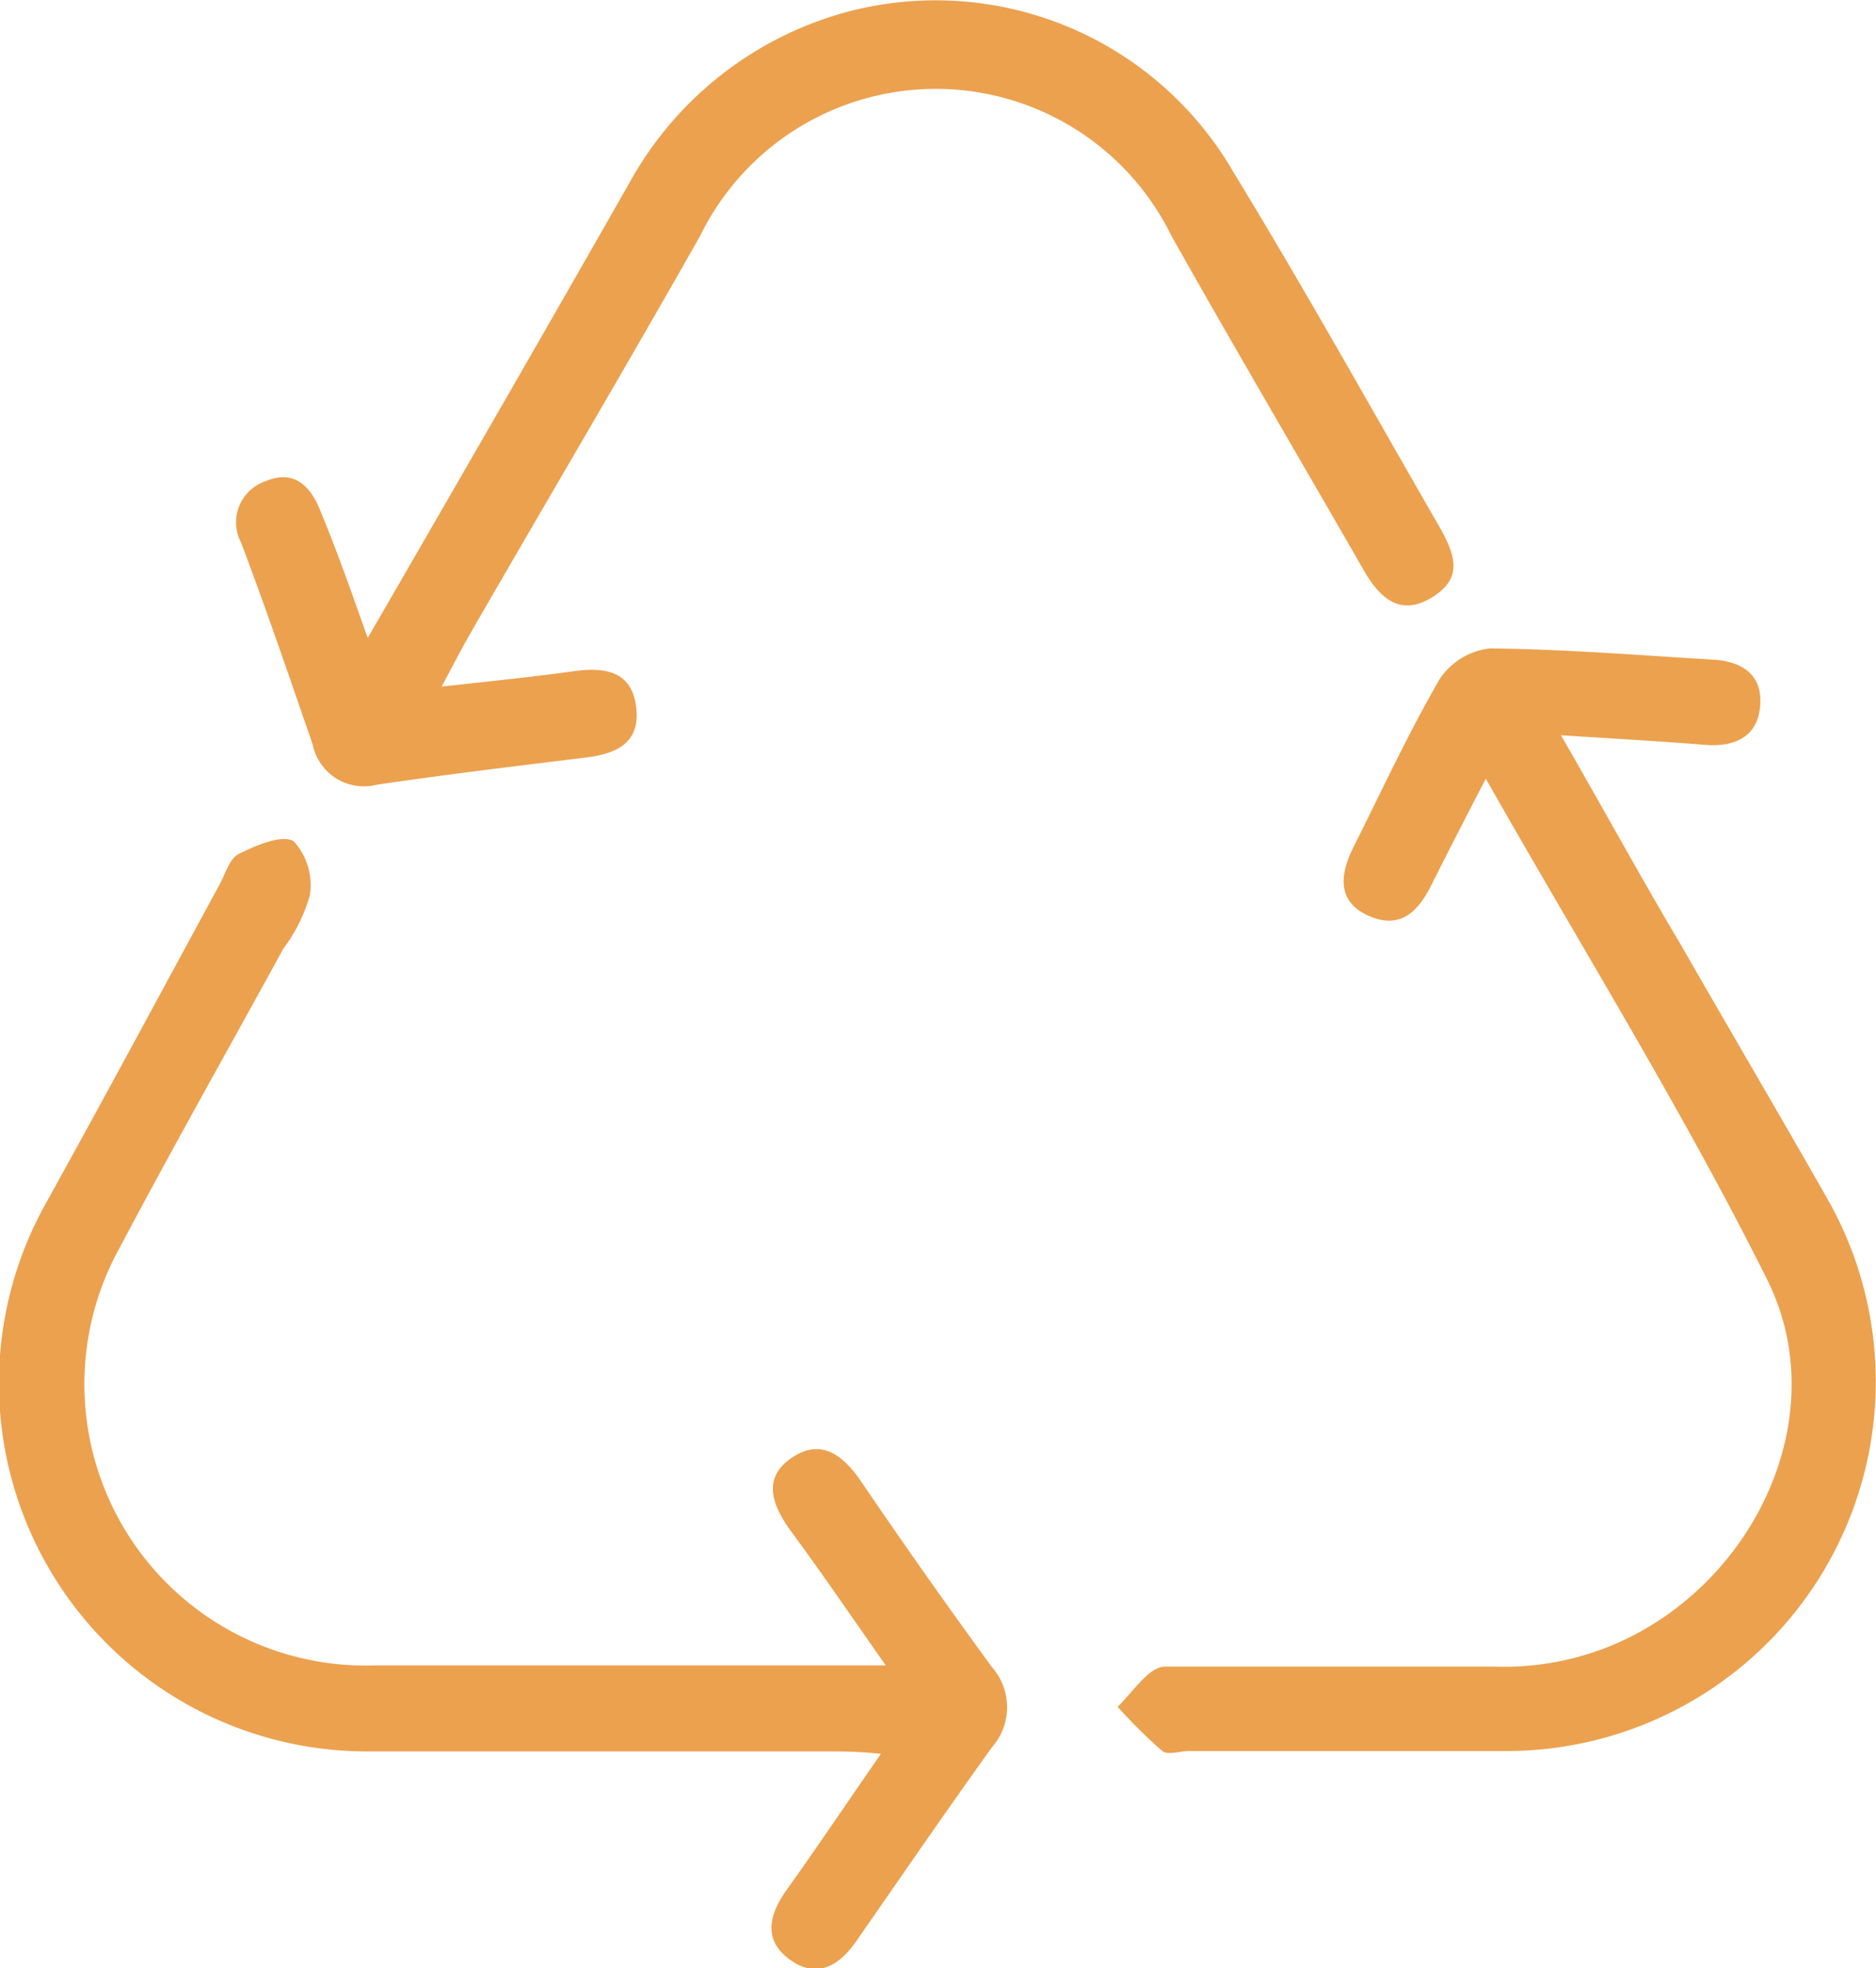 <svg xmlns="http://www.w3.org/2000/svg" viewBox="0 0 46.68 48.96"><defs><style>.cls-1{fill:#eca14f;}</style></defs><g id="Layer_2" data-name="Layer 2"><g id="features"><path class="cls-1" d="M21.41,36.83c-.45-.65-1-1.06-1.73-.55s-.45,1.19,0,1.81c.74,1,1.46,2.06,2.36,3.34H9.34A7,7,0,0,1,3,31c1.31-2.48,2.7-4.93,4.05-7.4a4,4,0,0,0,.66-1.33,1.62,1.62,0,0,0-.4-1.34c-.29-.18-.94.1-1.36.31-.24.11-.34.5-.49.77-1.45,2.67-2.89,5.35-4.36,8a9.16,9.16,0,0,0,8,13.56c3.82,0,7.63,0,11.45,0,.4,0,.8,0,1.37.06-.87,1.25-1.59,2.33-2.35,3.39-.43.61-.59,1.23.07,1.72s1.22.19,1.66-.44c1.12-1.61,2.23-3.23,3.38-4.83a1.51,1.51,0,0,0,0-2Q23,39.17,21.41,36.83Z"/><path class="cls-1" d="M7.78,18.52a1.3,1.3,0,0,0,1.6,1c1.71-.25,3.44-.46,5.16-.67.78-.09,1.4-.35,1.29-1.26s-.8-1-1.57-.89c-1,.14-2,.24-3.27.38.31-.58.5-.95.7-1.3,1.91-3.31,3.85-6.59,5.73-9.91a6.53,6.53,0,0,1,11.73,0c1.57,2.79,3.19,5.54,4.78,8.31.39.68.89,1.16,1.67.7s.64-1,.26-1.7c-1.73-3-3.4-6-5.17-8.9a8.56,8.56,0,0,0-9.55-4,8.8,8.8,0,0,0-5.49,4.29C13.53,8.29,11.39,12,9.15,15.87,8.74,14.72,8.4,13.74,8,12.78c-.24-.65-.65-1.12-1.39-.81A1.08,1.08,0,0,0,6,13.5C6.63,15.17,7.2,16.84,7.78,18.52Z"/><path class="cls-1" d="M45.48,29.84c-1.2-2.11-2.43-4.2-3.64-6.31-1-1.68-1.92-3.37-3-5.24,1.37.09,2.48.15,3.59.24.78.06,1.32-.23,1.37-1s-.48-1.08-1.18-1.12c-1.84-.11-3.69-.26-5.54-.28a1.73,1.73,0,0,0-1.26.77c-.79,1.36-1.45,2.8-2.16,4.21-.32.66-.39,1.32.39,1.67s1.23-.09,1.56-.75c.41-.82.83-1.63,1.36-2.66,2.43,4.28,4.91,8.27,7,12.46,1.5,3,.1,6.67-2.72,8.5a7,7,0,0,1-4.05,1.13c-2.74,0-5.48,0-8.21,0-.4,0-.79.62-1.18,1a12.8,12.8,0,0,0,1.11,1.1c.14.11.44,0,.68,0,2.66,0,5.32,0,8,0A9.19,9.19,0,0,0,45.48,29.84Z"/></g></g></svg>